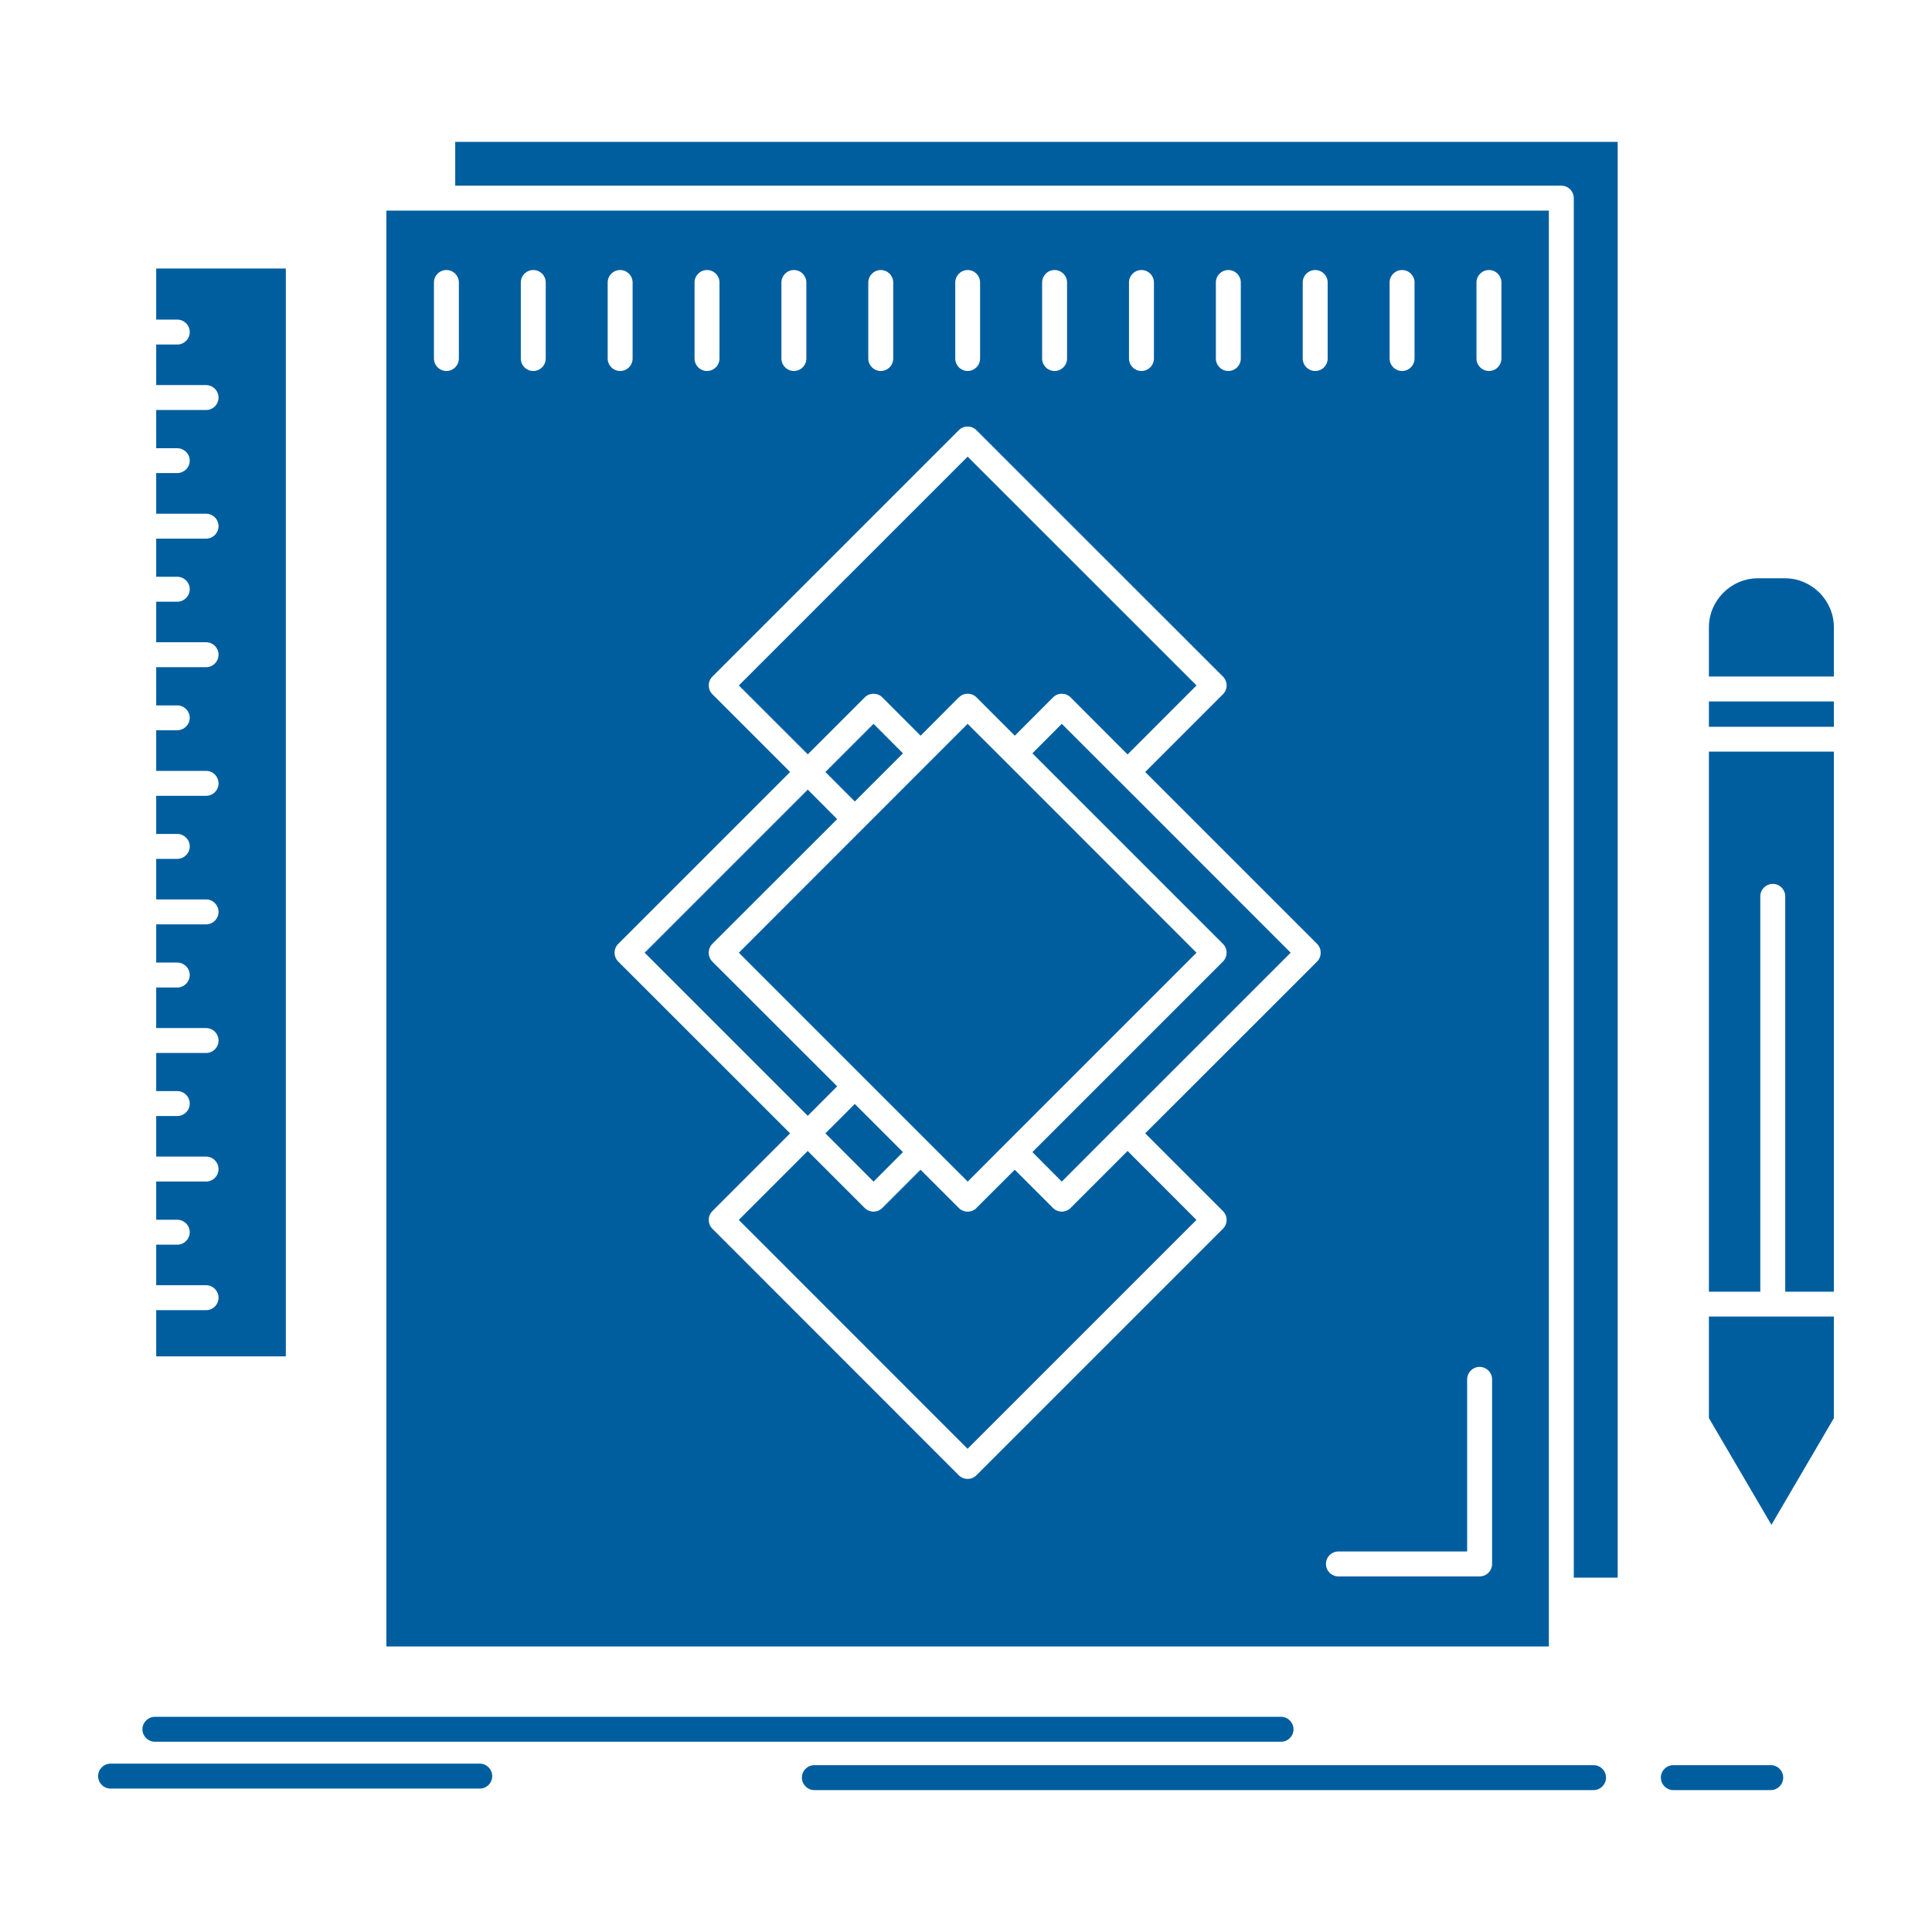 <svg height="512px" style="enable-background:new 0 0 512 512;" version="1.1" viewBox="0 0 512 512" width="512px" xml:space="preserve" xmlns="http://www.w3.org/2000/svg" xmlns:xlink="http://www.w3.org/1999/xlink"><g id="_x35_3_x2C__design_x2C__Tool_x2C__identity_x2C__draw_x2C__development"><g><path d="M218.741,300.351l12.76,12.786l7.791-7.816l-12.76-12.76L218.741,300.351z     M214.067,209.259l-43.222,43.222l43.222,43.223l7.791-7.817l-33.096-33.067c-1.262-1.29-1.262-3.385,0-4.675l33.096-33.067    L214.067,209.259z M231.501,191.825l-12.76,12.76l7.791,7.816l12.76-12.76L231.501,191.825z M342.041,252.48l-45.479-45.505    l-0.081-0.054l-15.097-15.097l-7.79,7.816l50.503,50.502c1.289,1.29,1.289,3.385,0,4.675l-50.503,50.502l7.79,7.816l15.097-15.123    l0.081-0.055L342.041,252.48z M298.819,305.024l-15.097,15.097c-1.29,1.29-3.386,1.29-4.674,0l-10.128-10.127l-10.154,10.127l0,0    l-0.054,0.081l0,0l-0.054,0.054l0,0l-0.081,0.053l0,0l-0.054,0.055l0,0l-0.053,0.054l0,0l-0.081,0.054l0,0l-0.054,0.027l0,0    l-0.08,0.053l0,0l-0.054,0.054l0,0l-0.081,0.027l0,0l-0.081,0.054l0,0l-0.053,0.027l0,0l-0.081,0.053l0,0l-0.081,0.027l0,0    l-0.053,0.026h-0.027l-0.054,0.027l0,0l-0.081,0.026l0,0l-0.08,0.027l0,0l-0.081,0.027l0,0l-0.08,0.025l0,0l-0.055,0.027l0,0    l-0.08,0.027l0,0l-0.08,0.027l0,0h-0.081l0,0l-0.08,0.026l0,0h-0.081l0,0h-0.081l0,0l-0.081,0.026l0,0h-0.08l0,0h-0.081l0,0    h-0.081l0,0h-0.054h-0.027h-0.053h-0.027h-0.053h-0.027h-0.054h-0.027h-0.054l0,0l-0.081-0.026l0,0h-0.081l0,0h-0.08l0,0    l-0.081-0.026l0,0h-0.081l0,0l-0.081-0.027l0,0l-0.081-0.027l0,0l-0.054-0.027h-0.027l-0.053-0.025h-0.027l-0.054-0.027l0,0    l-0.081-0.027l0,0l-0.08-0.026l0,0l-0.081-0.027l0,0l-0.054-0.026l0,0l-0.08-0.027l0,0l-0.081-0.053l0,0l-0.054-0.027h-0.027    l-0.054-0.054l0,0l-0.081-0.027l0,0l-0.054-0.054l0,0l-0.081-0.053l0,0l-0.054-0.027l0,0l-0.081-0.054l0,0l-0.054-0.054l0,0    l-0.054-0.055h-0.026l-0.054-0.053l0,0l-0.054-0.054l0,0l-0.054-0.081h-0.027l-10.127-10.127l-10.127,10.127    c-1.29,1.29-3.385,1.29-4.674,0l-15.097-15.097l-18.267,18.267l60.629,60.656l60.656-60.656L298.819,305.024z M256.457,313.137    l10.127-10.154l50.502-50.502l-50.422-50.447l-0.027-0.027l-0.026-0.027l-0.026-0.026l-10.154-10.127l-60.629,60.655    L256.457,313.137z M303.493,204.585l45.56,45.559c1.263,1.29,1.263,3.385,0,4.675l-45.56,45.532l20.604,20.603    c1.289,1.291,1.289,3.386,0,4.676l-65.331,65.329c-1.289,1.29-3.384,1.29-4.674,0l-65.303-65.329c-1.29-1.29-1.29-3.385,0-4.676    l20.604-20.603l-45.559-45.532c-1.29-1.29-1.29-3.385,0-4.675l45.559-45.559L188.79,183.98c-1.29-1.289-1.29-3.384,0-4.674    l65.303-65.303c1.29-1.29,3.385-1.29,4.674,0l65.331,65.303c1.289,1.29,1.289,3.385,0,4.674L303.493,204.585z M283.723,184.814    l15.097,15.123l18.267-18.293l-60.656-60.629l-60.629,60.629l18.267,18.266l15.097-15.096c1.289-1.29,3.384-1.29,4.674,0    l10.127,10.153l0,0l10.127-10.153h0.027l0.054-0.055l0,0l0.054-0.054l0,0l0.054-0.054h0.026l0.054-0.053l0,0l0.054-0.055l0,0    l0.081-0.054l0,0l0.054-0.054l0,0l0.081-0.027l0,0l0.054-0.053l0,0l0.081-0.054l0,0l0.054-0.027h0.027l0.054-0.054l0,0    l0.081-0.027l0,0l0.08-0.025l0,0l0.054-0.055l0,0l0.081-0.027l0,0l0.08-0.026l0,0l0.081-0.026l0,0l0.054-0.027h0.027l0.053-0.027    h0.027h0.054l0,0l0.081-0.026l0,0l0.081-0.026l0,0h0.081l0,0l0.081-0.027l0,0h0.08l0,0l0.081-0.027l0,0h0.081l0,0h0.054h0.027    l0.054-0.027h0.027h0.053h0.027h0.053h0.027h0.054l0,0h0.081l0,0l0.081,0.027l0,0h0.08l0,0h0.081l0,0l0.081,0.027l0,0h0.081l0,0    l0.08,0.027l0,0h0.081l0,0l0.08,0.026l0,0l0.08,0.026l0,0h0.055l0,0l0.08,0.027l0,0l0.081,0.027l0,0l0.08,0.026l0,0l0.081,0.026    l0,0l0.054,0.027h0.027l0.053,0.055l0,0l0.081,0.025l0,0l0.081,0.027l0,0l0.053,0.054l0,0l0.081,0.027l0,0l0.081,0.054l0,0    l0.054,0.053l0,0l0.08,0.027l0,0l0.054,0.054l0,0l0.081,0.054l0,0l0.053,0.055l0,0l0.054,0.053l0,0l0.081,0.054l0,0l0.054,0.054    l0,0l0.054,0.055l0,0l10.154,10.153l10.128-10.153C280.337,183.524,282.433,183.524,283.723,184.814z M428.701,37.606H120.639    v11.604h293.127c1.826,0,3.303,1.477,3.303,3.304V418.09h11.633V37.606z M410.461,55.818H117.334h-0.08h-14.855v380.511h308.062    C410.461,309.484,410.461,182.664,410.461,55.818z M75.751,71.157H41.394v13.538h5.587c1.8,0,3.304,1.479,3.304,3.305    s-1.504,3.305-3.304,3.305h-5.587v10.745H54.61c1.827,0,3.304,1.478,3.304,3.304c0,1.827-1.478,3.305-3.304,3.305H41.394v10.127    h5.587c1.8,0,3.304,1.479,3.304,3.277c0,1.826-1.504,3.305-3.304,3.305h-5.587v10.771H54.61c1.827,0,3.304,1.477,3.304,3.304    s-1.478,3.304-3.304,3.304H41.394v10.102h5.587c1.8,0,3.304,1.477,3.304,3.304s-1.504,3.304-3.304,3.304h-5.587v10.746H54.61    c1.827,0,3.304,1.477,3.304,3.304s-1.478,3.304-3.304,3.304H41.394v10.127h5.587c1.8,0,3.304,1.478,3.304,3.305    c0,1.8-1.504,3.276-3.304,3.276h-5.587v10.772H54.61c1.827,0,3.304,1.478,3.304,3.305c0,1.826-1.478,3.304-3.304,3.304H41.394    v10.101h5.587c1.8,0,3.304,1.478,3.304,3.305c0,1.826-1.504,3.304-3.304,3.304h-5.587v10.744H54.61    c1.827,0,3.304,1.505,3.304,3.304c0,1.827-1.478,3.305-3.304,3.305H41.394v10.127h5.587c1.8,0,3.304,1.479,3.304,3.305    c0,1.8-1.504,3.305-3.304,3.305h-5.587v10.745H54.61c1.827,0,3.304,1.478,3.304,3.304c0,1.827-1.478,3.304-3.304,3.304H41.394    v10.101h5.587c1.8,0,3.304,1.477,3.304,3.304s-1.504,3.304-3.304,3.304h-5.587v10.746H54.61c1.827,0,3.304,1.504,3.304,3.304    c0,1.827-1.478,3.305-3.304,3.305H41.394v10.128h5.587c1.8,0,3.304,1.477,3.304,3.304s-1.504,3.304-3.304,3.304h-5.587v10.744    H54.61c1.827,0,3.304,1.479,3.304,3.305s-1.478,3.305-3.304,3.305H41.394v12.25h34.357V71.157z M485.999,185.889h-33.122v6.715    h33.122V185.889z M452.877,348.891v26.916l16.574,28.287l16.548-28.287v-26.916H452.877z M485.999,199.186    c-54.907,0,4.915,0-33.122,0v143.125h13.619V237.545c0-1.826,1.505-3.304,3.305-3.304c1.826,0,3.304,1.478,3.304,3.304v104.766    h12.895V199.186z M388.809,365.547c0-1.827,1.479-3.305,3.305-3.305s3.305,1.478,3.305,3.305v48.916    c0,1.826-1.479,3.304-3.305,3.304h-37.42c-1.826,0-3.303-1.478-3.303-3.304s1.477-3.304,3.303-3.304h34.115V365.547z     M114.998,74.865c0-1.827,1.478-3.305,3.304-3.305s3.303,1.478,3.303,3.305v20.146c0,1.826-1.477,3.304-3.303,3.304    s-3.304-1.478-3.304-3.304V74.865z M138.02,74.865c0-1.827,1.478-3.305,3.303-3.305c1.827,0,3.304,1.478,3.304,3.305v20.146    c0,1.826-1.478,3.304-3.304,3.304c-1.826,0-3.303-1.478-3.303-3.304V74.865z M161.04,74.865c0-1.827,1.478-3.305,3.304-3.305    s3.304,1.478,3.304,3.305v20.146c0,1.826-1.478,3.304-3.304,3.304s-3.304-1.478-3.304-3.304V74.865z M184.062,74.865    c0-1.827,1.478-3.305,3.304-3.305s3.304,1.478,3.304,3.305v20.146c0,1.826-1.478,3.304-3.304,3.304s-3.304-1.478-3.304-3.304    V74.865z M207.083,74.865c0-1.827,1.504-3.305,3.304-3.305c1.827,0,3.304,1.478,3.304,3.305v20.146    c0,1.826-1.478,3.304-3.304,3.304c-1.8,0-3.304-1.478-3.304-3.304V74.865z M230.104,74.865c0-1.827,1.504-3.305,3.304-3.305    c1.827,0,3.304,1.478,3.304,3.305v20.146c0,1.826-1.478,3.304-3.304,3.304c-1.8,0-3.304-1.478-3.304-3.304V74.865z     M253.153,74.865c0-1.827,1.478-3.305,3.304-3.305c1.8,0,3.277,1.478,3.277,3.305v20.146c0,1.826-1.478,3.304-3.277,3.304    c-1.827,0-3.304-1.478-3.304-3.304V74.865z M276.174,74.865c0-1.827,1.477-3.305,3.304-3.305c1.801,0,3.304,1.478,3.304,3.305    v20.146c0,1.826-1.503,3.304-3.304,3.304c-1.827,0-3.304-1.478-3.304-3.304V74.865z M299.194,74.865    c0-1.827,1.478-3.305,3.305-3.305c1.826,0,3.304,1.478,3.304,3.305v20.146c0,1.826-1.478,3.304-3.304,3.304    c-1.827,0-3.305-1.478-3.305-3.304V74.865z M322.217,74.865c0-1.827,1.477-3.305,3.304-3.305s3.304,1.478,3.304,3.305v20.146    c0,1.826-1.477,3.304-3.304,3.304s-3.304-1.478-3.304-3.304V74.865z M345.238,74.865c0-1.827,1.477-3.305,3.304-3.305    s3.304,1.478,3.304,3.305v20.146c0,1.826-1.477,3.304-3.304,3.304s-3.304-1.478-3.304-3.304V74.865z M368.26,74.865    c0-1.827,1.477-3.305,3.304-3.305s3.304,1.478,3.304,3.305v20.146c0,1.826-1.477,3.304-3.304,3.304s-3.304-1.478-3.304-3.304    V74.865z M391.281,74.865c0-1.827,1.504-3.305,3.304-3.305c1.827,0,3.304,1.478,3.304,3.305v20.146    c0,1.826-1.477,3.304-3.304,3.304c-1.8,0-3.304-1.478-3.304-3.304V74.865z M41.045,461.58c-1.8,0-3.304-1.478-3.304-3.304    c0-1.8,1.504-3.305,3.304-3.305h298.444c1.827,0,3.304,1.505,3.304,3.305c0,1.826-1.477,3.304-3.304,3.304H41.045z     M215.813,474.394c-1.827,0-3.304-1.504-3.304-3.304c0-1.827,1.478-3.304,3.304-3.304h206.494c1.826,0,3.304,1.477,3.304,3.304    c0,1.8-1.478,3.304-3.304,3.304H215.813z M443.448,474.394c-1.826,0-3.304-1.504-3.304-3.304c0-1.827,1.478-3.304,3.304-3.304    h25.842c1.8,0,3.276,1.477,3.276,3.304c0,1.8-1.477,3.304-3.276,3.304H443.448z M29.306,473.991c-1.827,0-3.304-1.478-3.304-3.305    c0-1.826,1.478-3.304,3.304-3.304h97.834c1.827,0,3.304,1.478,3.304,3.304c0,1.827-1.478,3.305-3.304,3.305H29.306z     M485.999,179.279v-13.027c0-3.573-1.478-6.824-3.815-9.188l-0.16-0.135c-2.338-2.283-5.534-3.68-9.026-3.68h-7.092    c-3.573,0-6.85,1.477-9.188,3.814c-2.363,2.363-3.841,5.614-3.841,9.188v13.027H485.999z" fill="#005e9f" opacity="1" original-fill="#000000"></path></g></g><g id="Layer_1"></g></svg>